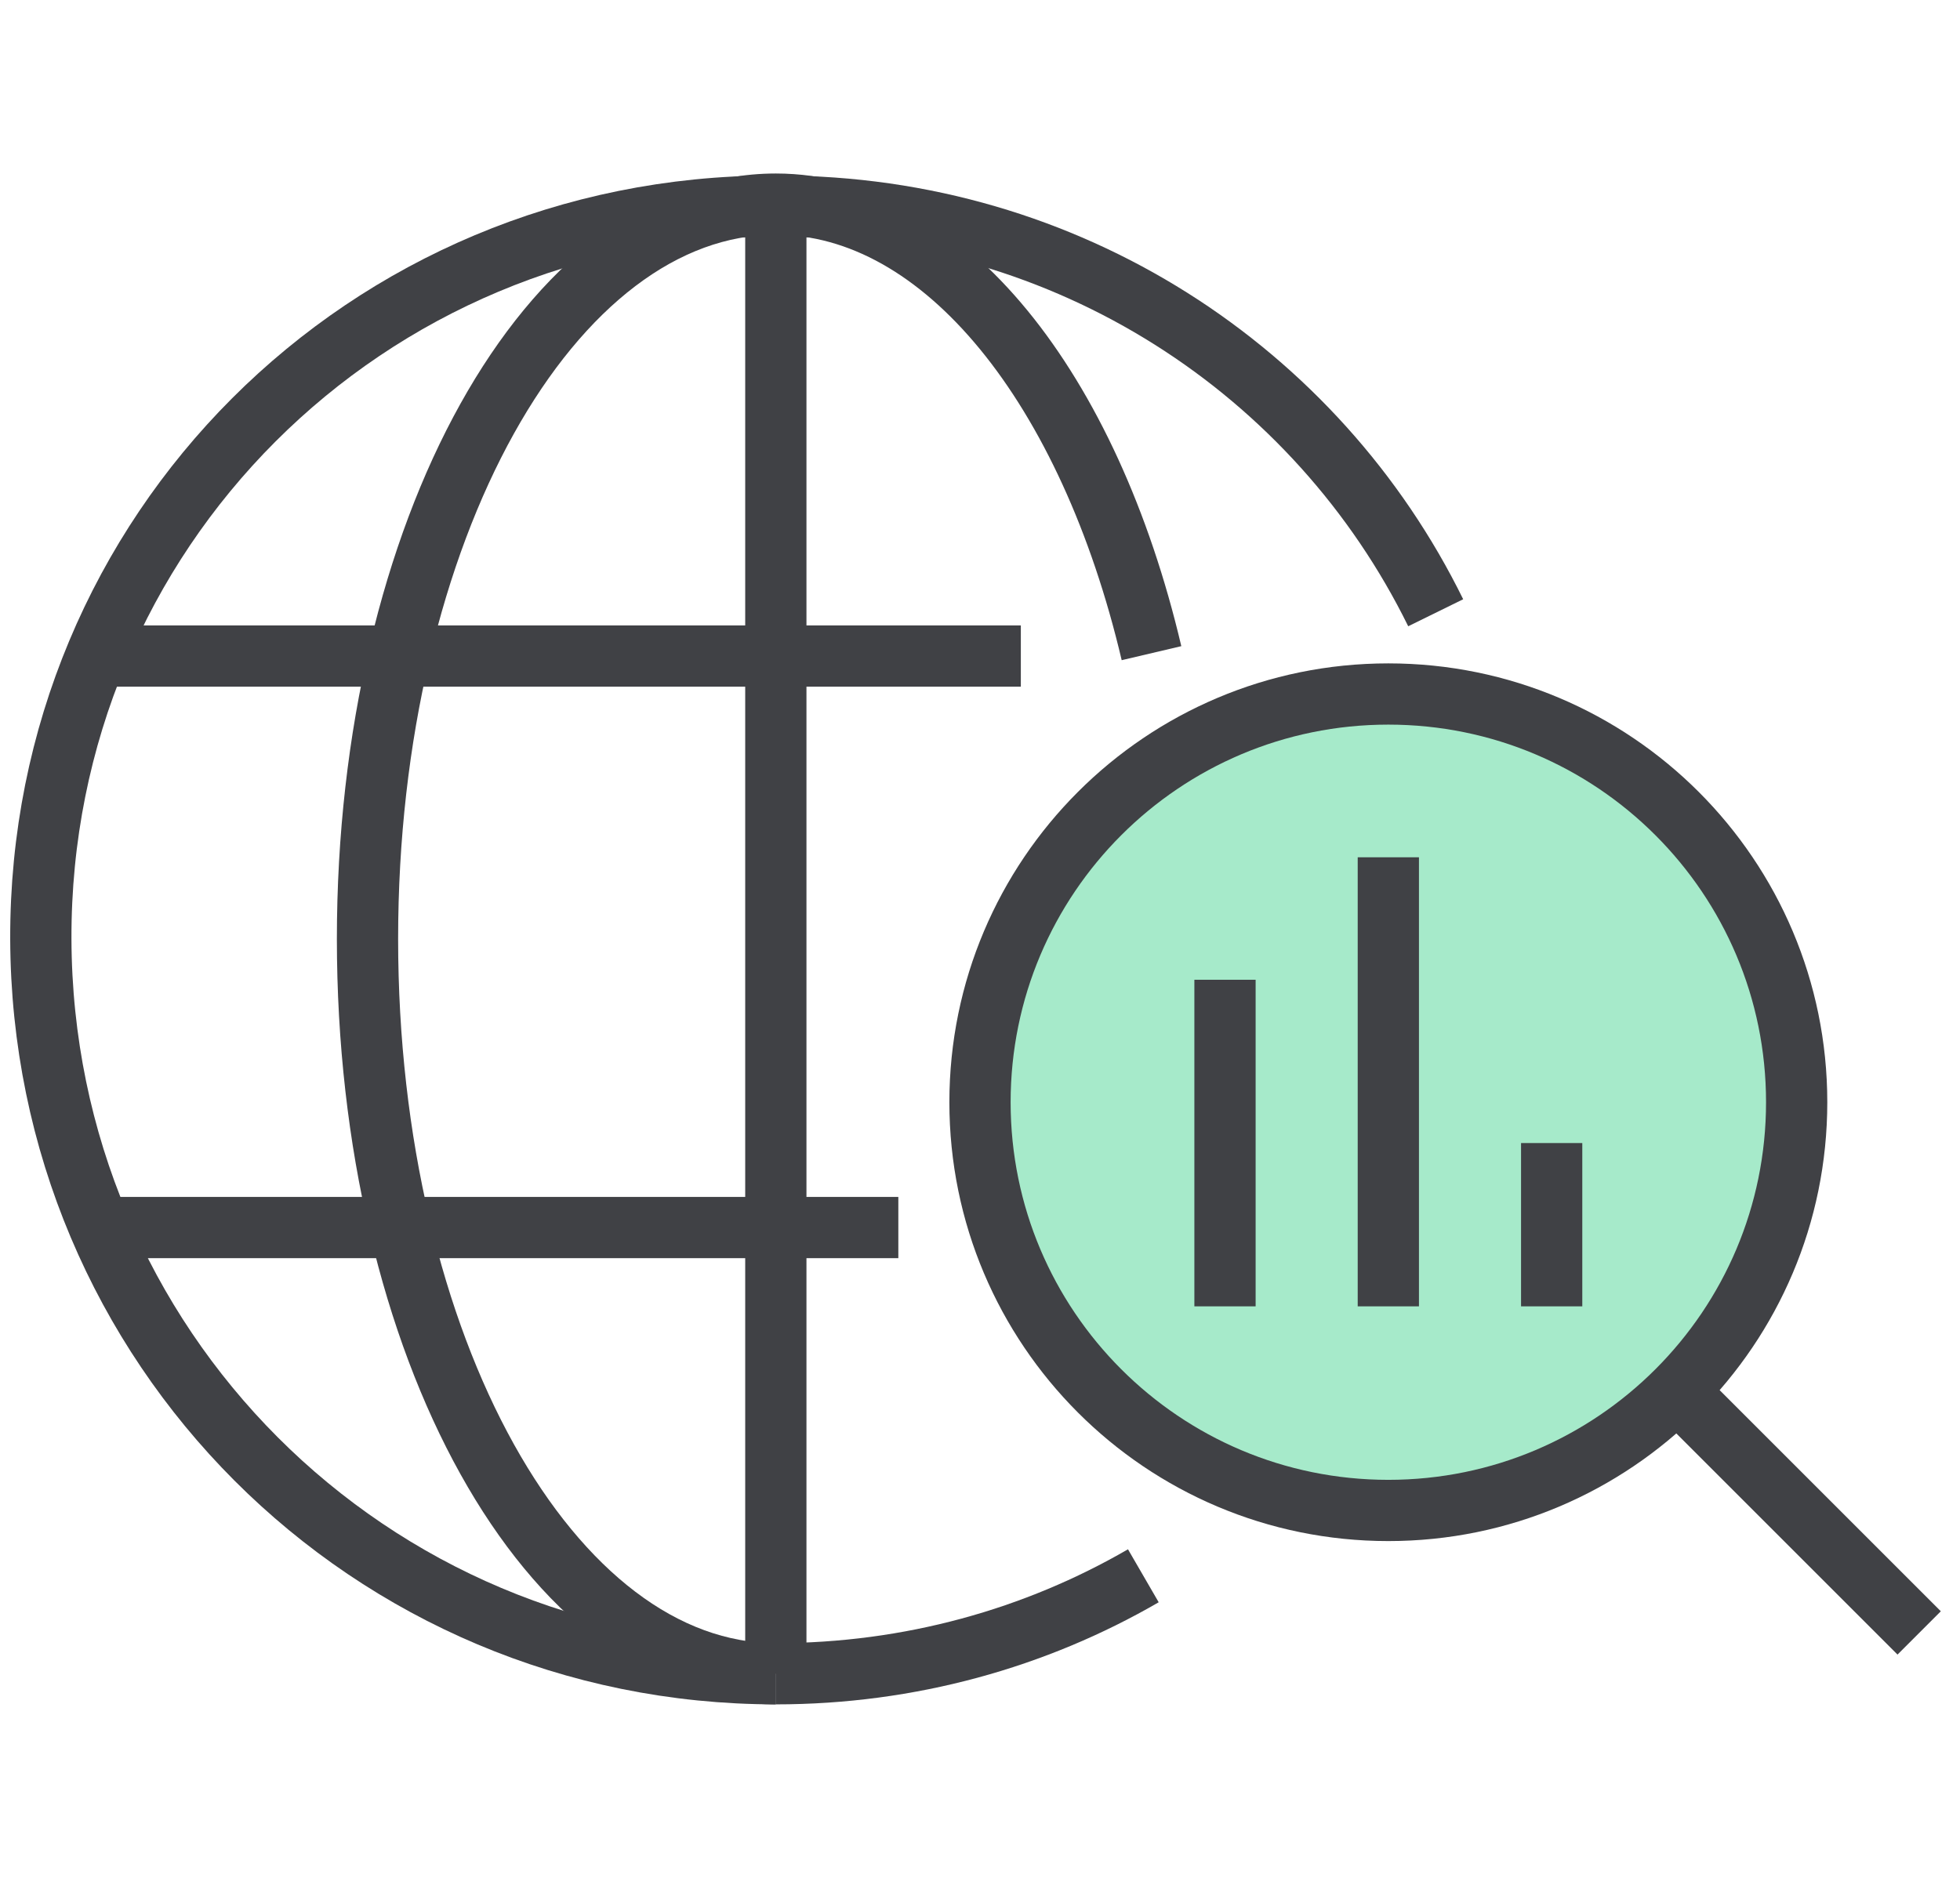 <svg width="48" height="46" viewBox="0 0 48 46" fill="none" xmlns="http://www.w3.org/2000/svg">
<path d="M18.93 5.05C8.96 5.05 0.97 13.03 1 23C1.03 32.97 9.03 41 19 41" stroke="#404145" stroke-width="1.5" stroke-miterlimit="10" stroke-linejoin="round"/>
<path d="M28 38.6C25.36 40.13 22.28 41 19 41" stroke="#404145" stroke-width="1.5" stroke-miterlimit="10" stroke-linejoin="round"/>
<path d="M19.07 5.05C26.16 5.05 32.25 9.09 35.16 15.01" stroke="#404145" stroke-width="1.5" stroke-miterlimit="10" stroke-linejoin="round"/>
<path d="M28.2 16C26.68 9.54 23.13 5 19 5C13.48 5 9 13.02 9 23C9 32.98 13.48 41 19 41" stroke="#404145" stroke-width="1.5" stroke-miterlimit="10" stroke-linejoin="round"/>
<path d="M34 37C39.523 37 44 32.523 44 27C44 21.477 39.523 17 34 17C28.477 17 24 21.477 24 27C24 32.523 28.477 37 34 37Z" fill="#A6EACA" stroke="#404145" stroke-width="1.5" stroke-miterlimit="10"/>
<path d="M38 28V32" stroke="#404145" stroke-width="1.5" stroke-miterlimit="10"/>
<path d="M34 21V32" stroke="#404145" stroke-width="1.5" stroke-miterlimit="10"/>
<path d="M30 24V32" stroke="#404145" stroke-width="1.5" stroke-miterlimit="10"/>
<path d="M25 16.07H2" stroke="#404145" stroke-width="1.5" stroke-miterlimit="10" stroke-linejoin="round"/>
<path d="M22 30.07H2" stroke="#404145" stroke-width="1.5" stroke-miterlimit="10" stroke-linejoin="round"/>
<path d="M19 5.07V41" stroke="#404145" stroke-width="1.5" stroke-miterlimit="10"/>
<path d="M41 34L47 40" stroke="#404145" stroke-width="1.5" stroke-miterlimit="10"/>
</svg>

